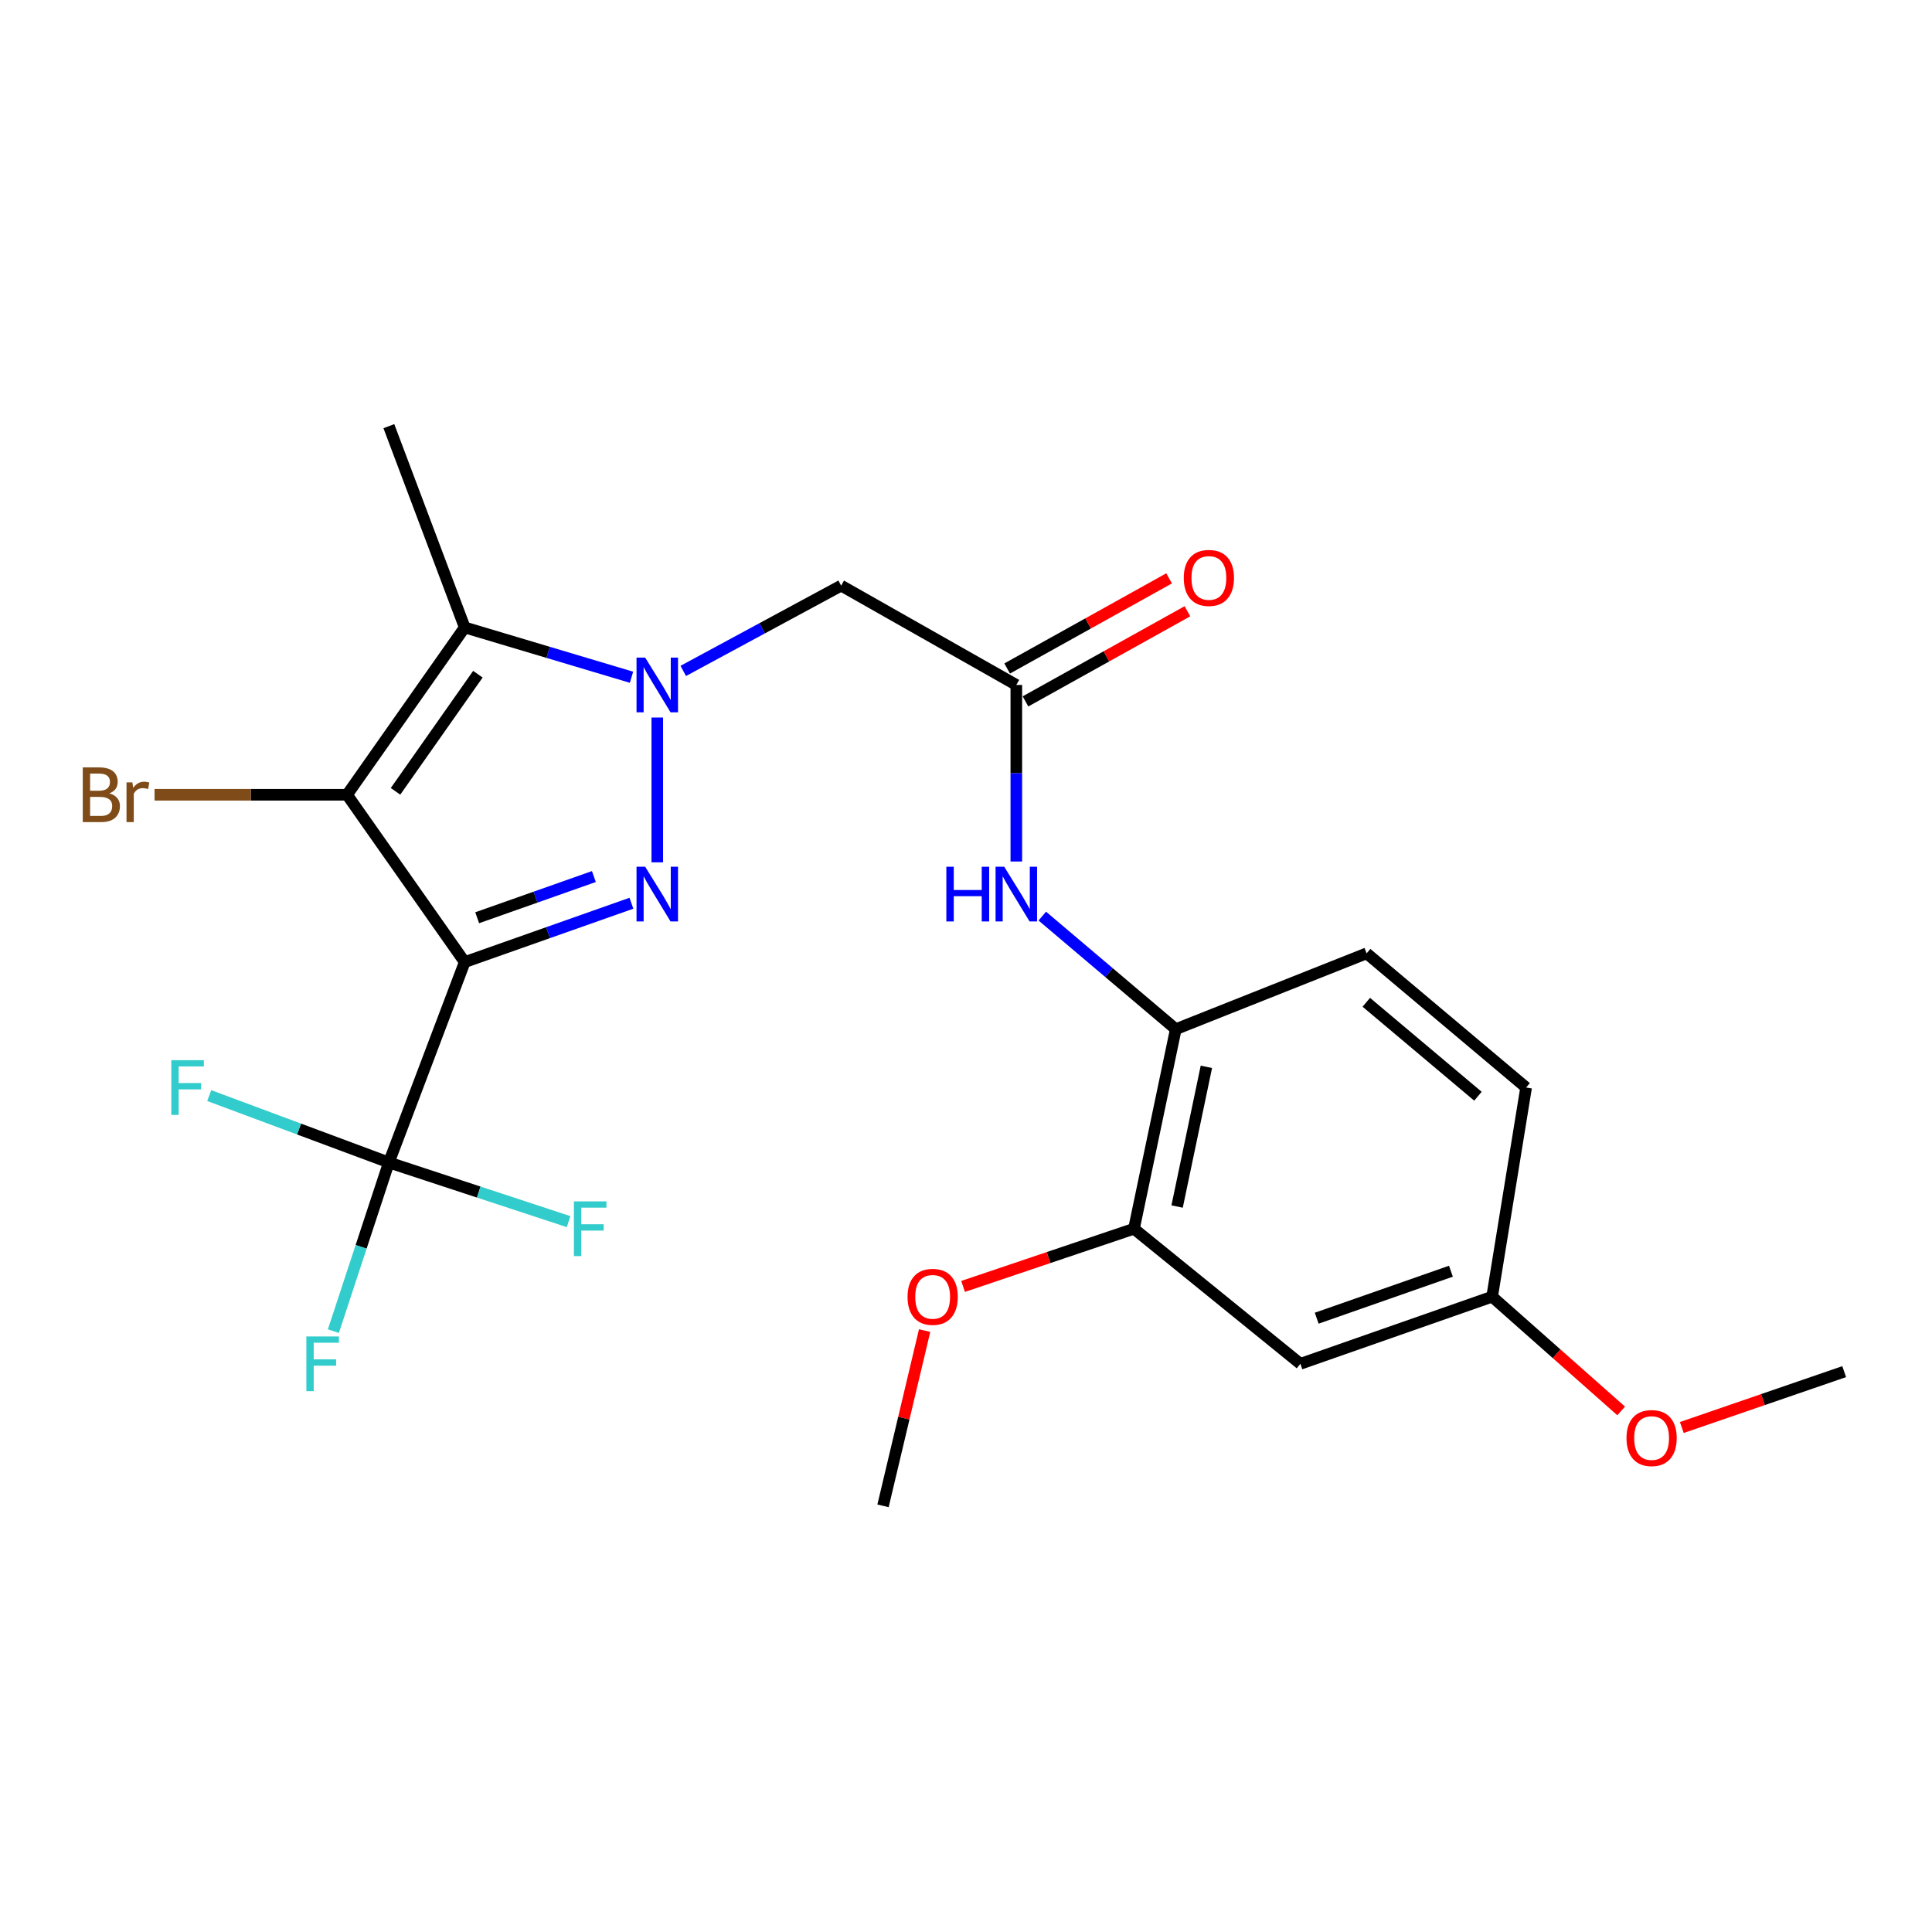 <?xml version='1.0' encoding='iso-8859-1'?>
<svg version='1.1' baseProfile='full'
              xmlns='http://www.w3.org/2000/svg'
                      xmlns:rdkit='http://www.rdkit.org/xml'
                      xmlns:xlink='http://www.w3.org/1999/xlink'
                  xml:space='preserve'
width='1000px' height='1000px' viewBox='0 0 1000 1000'>
<!-- END OF HEADER -->
<rect style='opacity:1.0;fill:#FFFFFF;stroke:none' width='1000' height='1000' x='0' y='0'> </rect>
<path class='bond-1' d='M 240.539,497.975 L 283.682,482.742' style='fill:none;fill-rule:evenodd;stroke:#000000;stroke-width:6px;stroke-linecap:butt;stroke-linejoin:miter;stroke-opacity:1' />
<path class='bond-1' d='M 283.682,482.742 L 326.824,467.509' style='fill:none;fill-rule:evenodd;stroke:#0000FF;stroke-width:6px;stroke-linecap:butt;stroke-linejoin:miter;stroke-opacity:1' />
<path class='bond-1' d='M 246.991,475.021 L 277.191,464.358' style='fill:none;fill-rule:evenodd;stroke:#000000;stroke-width:6px;stroke-linecap:butt;stroke-linejoin:miter;stroke-opacity:1' />
<path class='bond-1' d='M 277.191,464.358 L 307.391,453.695' style='fill:none;fill-rule:evenodd;stroke:#0000FF;stroke-width:6px;stroke-linecap:butt;stroke-linejoin:miter;stroke-opacity:1' />
<path class='bond-2' d='M 240.539,497.975 L 179.636,411.369' style='fill:none;fill-rule:evenodd;stroke:#000000;stroke-width:6px;stroke-linecap:butt;stroke-linejoin:miter;stroke-opacity:1' />
<path class='bond-4' d='M 240.539,497.975 L 201.277,601.704' style='fill:none;fill-rule:evenodd;stroke:#000000;stroke-width:6px;stroke-linecap:butt;stroke-linejoin:miter;stroke-opacity:1' />
<path class='bond-0' d='M 340.207,371.394 L 340.207,446.34' style='fill:none;fill-rule:evenodd;stroke:#0000FF;stroke-width:6px;stroke-linecap:butt;stroke-linejoin:miter;stroke-opacity:1' />
<path class='bond-5' d='M 353.651,347.265 L 394.515,325.189' style='fill:none;fill-rule:evenodd;stroke:#0000FF;stroke-width:6px;stroke-linecap:butt;stroke-linejoin:miter;stroke-opacity:1' />
<path class='bond-5' d='M 394.515,325.189 L 435.379,303.113' style='fill:none;fill-rule:evenodd;stroke:#000000;stroke-width:6px;stroke-linecap:butt;stroke-linejoin:miter;stroke-opacity:1' />
<path class='bond-24' d='M 326.866,350.544 L 283.703,337.654' style='fill:none;fill-rule:evenodd;stroke:#0000FF;stroke-width:6px;stroke-linecap:butt;stroke-linejoin:miter;stroke-opacity:1' />
<path class='bond-24' d='M 283.703,337.654 L 240.539,324.764' style='fill:none;fill-rule:evenodd;stroke:#000000;stroke-width:6px;stroke-linecap:butt;stroke-linejoin:miter;stroke-opacity:1' />
<path class='bond-3' d='M 179.636,411.369 L 240.539,324.764' style='fill:none;fill-rule:evenodd;stroke:#000000;stroke-width:6px;stroke-linecap:butt;stroke-linejoin:miter;stroke-opacity:1' />
<path class='bond-3' d='M 204.719,409.593 L 247.351,348.969' style='fill:none;fill-rule:evenodd;stroke:#000000;stroke-width:6px;stroke-linecap:butt;stroke-linejoin:miter;stroke-opacity:1' />
<path class='bond-11' d='M 179.636,411.369 L 129.811,411.369' style='fill:none;fill-rule:evenodd;stroke:#000000;stroke-width:6px;stroke-linecap:butt;stroke-linejoin:miter;stroke-opacity:1' />
<path class='bond-11' d='M 129.811,411.369 L 79.986,411.369' style='fill:none;fill-rule:evenodd;stroke:#7F4C19;stroke-width:6px;stroke-linecap:butt;stroke-linejoin:miter;stroke-opacity:1' />
<path class='bond-18' d='M 240.539,324.764 L 201.277,220.58' style='fill:none;fill-rule:evenodd;stroke:#000000;stroke-width:6px;stroke-linecap:butt;stroke-linejoin:miter;stroke-opacity:1' />
<path class='bond-13' d='M 201.277,601.704 L 186.917,645.355' style='fill:none;fill-rule:evenodd;stroke:#000000;stroke-width:6px;stroke-linecap:butt;stroke-linejoin:miter;stroke-opacity:1' />
<path class='bond-13' d='M 186.917,645.355 L 172.557,689.007' style='fill:none;fill-rule:evenodd;stroke:#33CCCC;stroke-width:6px;stroke-linecap:butt;stroke-linejoin:miter;stroke-opacity:1' />
<path class='bond-14' d='M 201.277,601.704 L 154.784,584.391' style='fill:none;fill-rule:evenodd;stroke:#000000;stroke-width:6px;stroke-linecap:butt;stroke-linejoin:miter;stroke-opacity:1' />
<path class='bond-14' d='M 154.784,584.391 L 108.292,567.077' style='fill:none;fill-rule:evenodd;stroke:#33CCCC;stroke-width:6px;stroke-linecap:butt;stroke-linejoin:miter;stroke-opacity:1' />
<path class='bond-15' d='M 201.277,601.704 L 247.793,617.013' style='fill:none;fill-rule:evenodd;stroke:#000000;stroke-width:6px;stroke-linecap:butt;stroke-linejoin:miter;stroke-opacity:1' />
<path class='bond-15' d='M 247.793,617.013 L 294.309,632.321' style='fill:none;fill-rule:evenodd;stroke:#33CCCC;stroke-width:6px;stroke-linecap:butt;stroke-linejoin:miter;stroke-opacity:1' />
<path class='bond-6' d='M 435.379,303.113 L 526.046,354.528' style='fill:none;fill-rule:evenodd;stroke:#000000;stroke-width:6px;stroke-linecap:butt;stroke-linejoin:miter;stroke-opacity:1' />
<path class='bond-7' d='M 526.046,354.528 L 526.046,400.223' style='fill:none;fill-rule:evenodd;stroke:#000000;stroke-width:6px;stroke-linecap:butt;stroke-linejoin:miter;stroke-opacity:1' />
<path class='bond-7' d='M 526.046,400.223 L 526.046,445.918' style='fill:none;fill-rule:evenodd;stroke:#0000FF;stroke-width:6px;stroke-linecap:butt;stroke-linejoin:miter;stroke-opacity:1' />
<path class='bond-12' d='M 530.787,363.045 L 572.695,339.719' style='fill:none;fill-rule:evenodd;stroke:#000000;stroke-width:6px;stroke-linecap:butt;stroke-linejoin:miter;stroke-opacity:1' />
<path class='bond-12' d='M 572.695,339.719 L 614.603,316.392' style='fill:none;fill-rule:evenodd;stroke:#FF0000;stroke-width:6px;stroke-linecap:butt;stroke-linejoin:miter;stroke-opacity:1' />
<path class='bond-12' d='M 521.305,346.01 L 563.213,322.684' style='fill:none;fill-rule:evenodd;stroke:#000000;stroke-width:6px;stroke-linecap:butt;stroke-linejoin:miter;stroke-opacity:1' />
<path class='bond-12' d='M 563.213,322.684 L 605.121,299.357' style='fill:none;fill-rule:evenodd;stroke:#FF0000;stroke-width:6px;stroke-linecap:butt;stroke-linejoin:miter;stroke-opacity:1' />
<path class='bond-8' d='M 539.491,474.172 L 574.04,503.435' style='fill:none;fill-rule:evenodd;stroke:#0000FF;stroke-width:6px;stroke-linecap:butt;stroke-linejoin:miter;stroke-opacity:1' />
<path class='bond-8' d='M 574.04,503.435 L 608.59,532.699' style='fill:none;fill-rule:evenodd;stroke:#000000;stroke-width:6px;stroke-linecap:butt;stroke-linejoin:miter;stroke-opacity:1' />
<path class='bond-9' d='M 608.59,532.699 L 586.939,635.995' style='fill:none;fill-rule:evenodd;stroke:#000000;stroke-width:6px;stroke-linecap:butt;stroke-linejoin:miter;stroke-opacity:1' />
<path class='bond-9' d='M 624.424,552.193 L 609.268,624.5' style='fill:none;fill-rule:evenodd;stroke:#000000;stroke-width:6px;stroke-linecap:butt;stroke-linejoin:miter;stroke-opacity:1' />
<path class='bond-16' d='M 608.59,532.699 L 707.369,493.447' style='fill:none;fill-rule:evenodd;stroke:#000000;stroke-width:6px;stroke-linecap:butt;stroke-linejoin:miter;stroke-opacity:1' />
<path class='bond-10' d='M 586.939,635.995 L 673.078,705.91' style='fill:none;fill-rule:evenodd;stroke:#000000;stroke-width:6px;stroke-linecap:butt;stroke-linejoin:miter;stroke-opacity:1' />
<path class='bond-20' d='M 586.939,635.995 L 542.716,650.921' style='fill:none;fill-rule:evenodd;stroke:#000000;stroke-width:6px;stroke-linecap:butt;stroke-linejoin:miter;stroke-opacity:1' />
<path class='bond-20' d='M 542.716,650.921 L 498.493,665.848' style='fill:none;fill-rule:evenodd;stroke:#FF0000;stroke-width:6px;stroke-linecap:butt;stroke-linejoin:miter;stroke-opacity:1' />
<path class='bond-25' d='M 673.078,705.91 L 772.323,671.164' style='fill:none;fill-rule:evenodd;stroke:#000000;stroke-width:6px;stroke-linecap:butt;stroke-linejoin:miter;stroke-opacity:1' />
<path class='bond-25' d='M 681.523,682.297 L 750.994,657.975' style='fill:none;fill-rule:evenodd;stroke:#000000;stroke-width:6px;stroke-linecap:butt;stroke-linejoin:miter;stroke-opacity:1' />
<path class='bond-19' d='M 707.369,493.447 L 789.913,562.907' style='fill:none;fill-rule:evenodd;stroke:#000000;stroke-width:6px;stroke-linecap:butt;stroke-linejoin:miter;stroke-opacity:1' />
<path class='bond-19' d='M 707.198,518.783 L 764.979,567.405' style='fill:none;fill-rule:evenodd;stroke:#000000;stroke-width:6px;stroke-linecap:butt;stroke-linejoin:miter;stroke-opacity:1' />
<path class='bond-17' d='M 772.323,671.164 L 789.913,562.907' style='fill:none;fill-rule:evenodd;stroke:#000000;stroke-width:6px;stroke-linecap:butt;stroke-linejoin:miter;stroke-opacity:1' />
<path class='bond-21' d='M 772.323,671.164 L 805.717,700.732' style='fill:none;fill-rule:evenodd;stroke:#000000;stroke-width:6px;stroke-linecap:butt;stroke-linejoin:miter;stroke-opacity:1' />
<path class='bond-21' d='M 805.717,700.732 L 839.111,730.3' style='fill:none;fill-rule:evenodd;stroke:#FF0000;stroke-width:6px;stroke-linecap:butt;stroke-linejoin:miter;stroke-opacity:1' />
<path class='bond-22' d='M 478.581,688.705 L 467.817,734.063' style='fill:none;fill-rule:evenodd;stroke:#FF0000;stroke-width:6px;stroke-linecap:butt;stroke-linejoin:miter;stroke-opacity:1' />
<path class='bond-22' d='M 467.817,734.063 L 457.052,779.42' style='fill:none;fill-rule:evenodd;stroke:#000000;stroke-width:6px;stroke-linecap:butt;stroke-linejoin:miter;stroke-opacity:1' />
<path class='bond-23' d='M 870.502,738.873 L 912.524,724.417' style='fill:none;fill-rule:evenodd;stroke:#FF0000;stroke-width:6px;stroke-linecap:butt;stroke-linejoin:miter;stroke-opacity:1' />
<path class='bond-23' d='M 912.524,724.417 L 954.545,709.96' style='fill:none;fill-rule:evenodd;stroke:#000000;stroke-width:6px;stroke-linecap:butt;stroke-linejoin:miter;stroke-opacity:1' />
<path  class='atom-1' d='M 333.947 340.368
L 343.227 355.368
Q 344.147 356.848, 345.627 359.528
Q 347.107 362.208, 347.187 362.368
L 347.187 340.368
L 350.947 340.368
L 350.947 368.688
L 347.067 368.688
L 337.107 352.288
Q 335.947 350.368, 334.707 348.168
Q 333.507 345.968, 333.147 345.288
L 333.147 368.688
L 329.467 368.688
L 329.467 340.368
L 333.947 340.368
' fill='#0000FF'/>
<path  class='atom-2' d='M 333.947 448.624
L 343.227 463.624
Q 344.147 465.104, 345.627 467.784
Q 347.107 470.464, 347.187 470.624
L 347.187 448.624
L 350.947 448.624
L 350.947 476.944
L 347.067 476.944
L 337.107 460.544
Q 335.947 458.624, 334.707 456.424
Q 333.507 454.224, 333.147 453.544
L 333.147 476.944
L 329.467 476.944
L 329.467 448.624
L 333.947 448.624
' fill='#0000FF'/>
<path  class='atom-8' d='M 489.826 448.624
L 493.666 448.624
L 493.666 460.664
L 508.146 460.664
L 508.146 448.624
L 511.986 448.624
L 511.986 476.944
L 508.146 476.944
L 508.146 463.864
L 493.666 463.864
L 493.666 476.944
L 489.826 476.944
L 489.826 448.624
' fill='#0000FF'/>
<path  class='atom-8' d='M 519.786 448.624
L 529.066 463.624
Q 529.986 465.104, 531.466 467.784
Q 532.946 470.464, 533.026 470.624
L 533.026 448.624
L 536.786 448.624
L 536.786 476.944
L 532.906 476.944
L 522.946 460.544
Q 521.786 458.624, 520.546 456.424
Q 519.346 454.224, 518.986 453.544
L 518.986 476.944
L 515.306 476.944
L 515.306 448.624
L 519.786 448.624
' fill='#0000FF'/>
<path  class='atom-12' d='M 56.599 410.649
Q 59.319 411.409, 60.679 413.089
Q 62.08 414.729, 62.08 417.169
Q 62.08 421.089, 59.559 423.329
Q 57.08 425.529, 52.359 425.529
L 42.84 425.529
L 42.84 397.209
L 51.2 397.209
Q 56.039 397.209, 58.48 399.169
Q 60.919 401.129, 60.919 404.729
Q 60.919 409.009, 56.599 410.649
M 46.639 400.409
L 46.639 409.289
L 51.2 409.289
Q 53.999 409.289, 55.44 408.169
Q 56.919 407.009, 56.919 404.729
Q 56.919 400.409, 51.2 400.409
L 46.639 400.409
M 52.359 422.329
Q 55.12 422.329, 56.599 421.009
Q 58.08 419.689, 58.08 417.169
Q 58.08 414.849, 56.44 413.689
Q 54.84 412.489, 51.76 412.489
L 46.639 412.489
L 46.639 422.329
L 52.359 422.329
' fill='#7F4C19'/>
<path  class='atom-12' d='M 68.519 404.969
L 68.96 407.809
Q 71.12 404.609, 74.639 404.609
Q 75.76 404.609, 77.279 405.009
L 76.68 408.369
Q 74.96 407.969, 73.999 407.969
Q 72.32 407.969, 71.2 408.649
Q 70.12 409.289, 69.24 410.849
L 69.24 425.529
L 65.48 425.529
L 65.48 404.969
L 68.519 404.969
' fill='#7F4C19'/>
<path  class='atom-13' d='M 612.714 299.131
Q 612.714 292.331, 616.074 288.531
Q 619.434 284.731, 625.714 284.731
Q 631.994 284.731, 635.354 288.531
Q 638.714 292.331, 638.714 299.131
Q 638.714 306.011, 635.314 309.931
Q 631.914 313.811, 625.714 313.811
Q 619.474 313.811, 616.074 309.931
Q 612.714 306.051, 612.714 299.131
M 625.714 310.611
Q 630.034 310.611, 632.354 307.731
Q 634.714 304.811, 634.714 299.131
Q 634.714 293.571, 632.354 290.771
Q 630.034 287.931, 625.714 287.931
Q 621.394 287.931, 619.034 290.731
Q 616.714 293.531, 616.714 299.131
Q 616.714 304.851, 619.034 307.731
Q 621.394 310.611, 625.714 310.611
' fill='#FF0000'/>
<path  class='atom-14' d='M 158.576 691.75
L 175.416 691.75
L 175.416 694.99
L 162.376 694.99
L 162.376 703.59
L 173.976 703.59
L 173.976 706.87
L 162.376 706.87
L 162.376 720.07
L 158.576 720.07
L 158.576 691.75
' fill='#33CCCC'/>
<path  class='atom-15' d='M 88.672 548.747
L 105.512 548.747
L 105.512 551.987
L 92.472 551.987
L 92.472 560.587
L 104.072 560.587
L 104.072 563.867
L 92.472 563.867
L 92.472 577.067
L 88.672 577.067
L 88.672 548.747
' fill='#33CCCC'/>
<path  class='atom-16' d='M 297.052 621.835
L 313.892 621.835
L 313.892 625.075
L 300.852 625.075
L 300.852 633.675
L 312.452 633.675
L 312.452 636.955
L 300.852 636.955
L 300.852 650.155
L 297.052 650.155
L 297.052 621.835
' fill='#33CCCC'/>
<path  class='atom-21' d='M 469.744 671.244
Q 469.744 664.444, 473.104 660.644
Q 476.464 656.844, 482.744 656.844
Q 489.024 656.844, 492.384 660.644
Q 495.744 664.444, 495.744 671.244
Q 495.744 678.124, 492.344 682.044
Q 488.944 685.924, 482.744 685.924
Q 476.504 685.924, 473.104 682.044
Q 469.744 678.164, 469.744 671.244
M 482.744 682.724
Q 487.064 682.724, 489.384 679.844
Q 491.744 676.924, 491.744 671.244
Q 491.744 665.684, 489.384 662.884
Q 487.064 660.044, 482.744 660.044
Q 478.424 660.044, 476.064 662.844
Q 473.744 665.644, 473.744 671.244
Q 473.744 676.964, 476.064 679.844
Q 478.424 682.724, 482.744 682.724
' fill='#FF0000'/>
<path  class='atom-22' d='M 841.867 744.332
Q 841.867 737.532, 845.227 733.732
Q 848.587 729.932, 854.867 729.932
Q 861.147 729.932, 864.507 733.732
Q 867.867 737.532, 867.867 744.332
Q 867.867 751.212, 864.467 755.132
Q 861.067 759.012, 854.867 759.012
Q 848.627 759.012, 845.227 755.132
Q 841.867 751.252, 841.867 744.332
M 854.867 755.812
Q 859.187 755.812, 861.507 752.932
Q 863.867 750.012, 863.867 744.332
Q 863.867 738.772, 861.507 735.972
Q 859.187 733.132, 854.867 733.132
Q 850.547 733.132, 848.187 735.932
Q 845.867 738.732, 845.867 744.332
Q 845.867 750.052, 848.187 752.932
Q 850.547 755.812, 854.867 755.812
' fill='#FF0000'/>
</svg>
